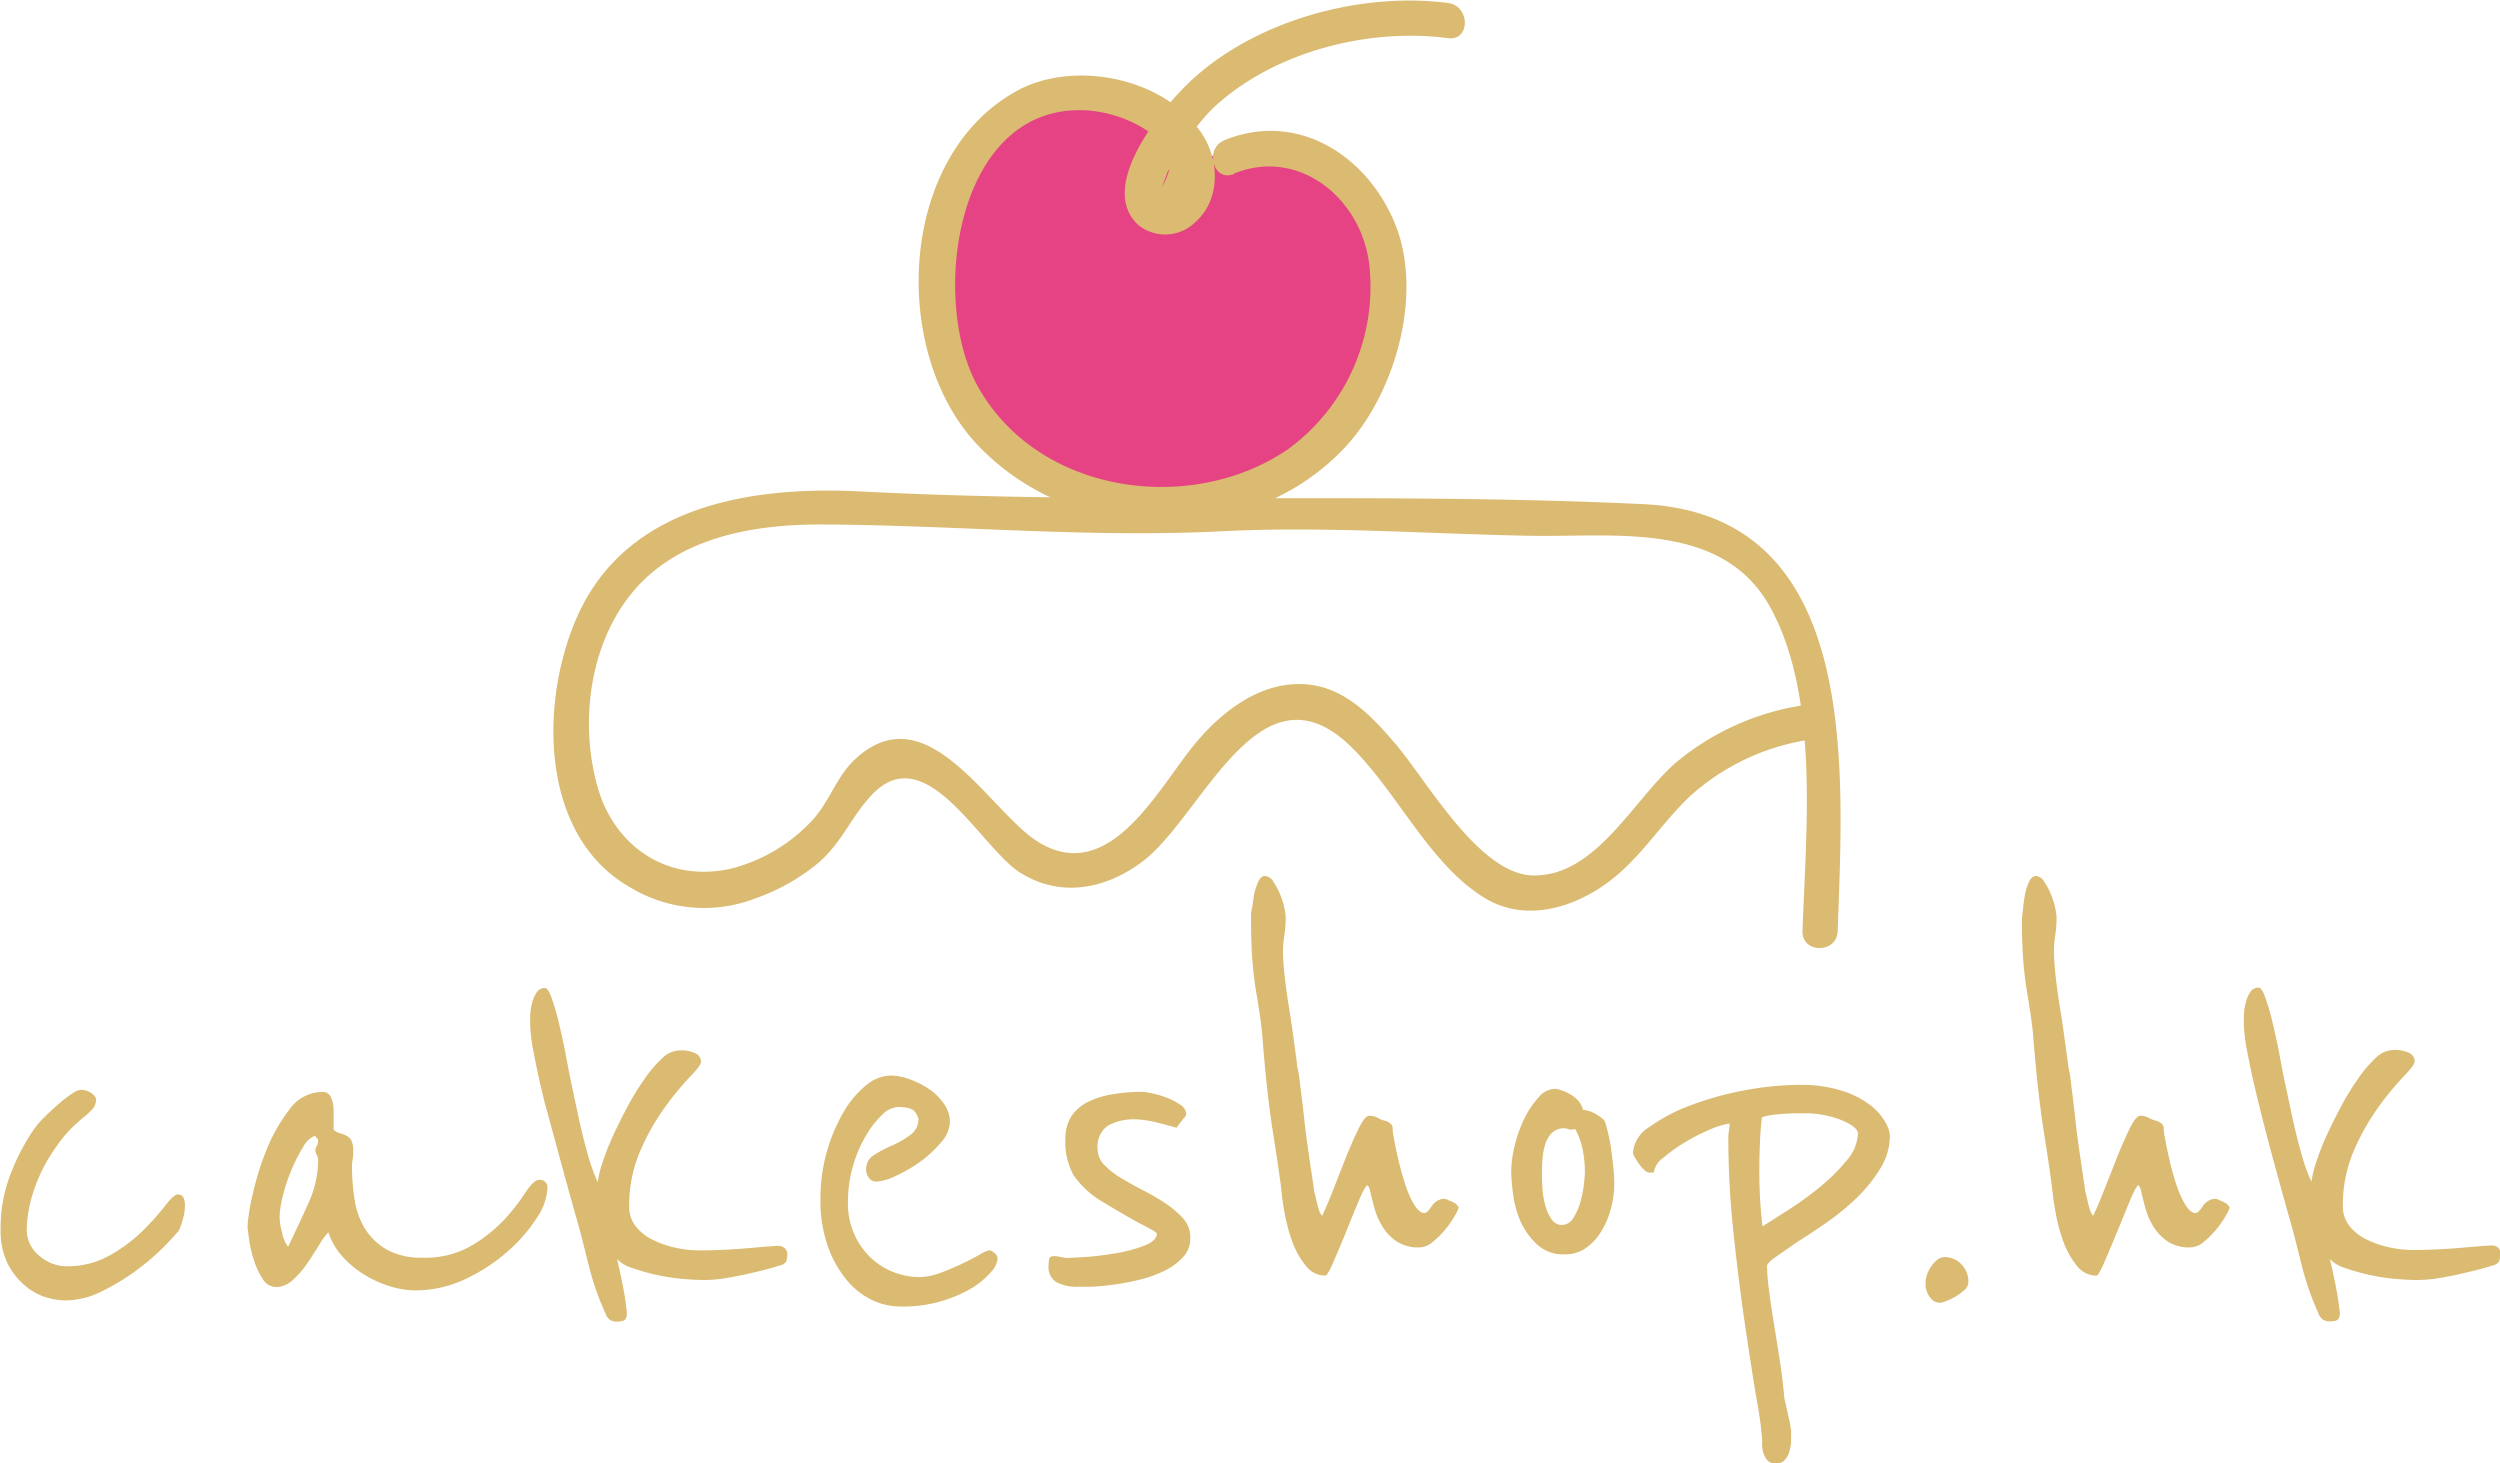 <svg id="Layer_1" data-name="Layer 1" xmlns="http://www.w3.org/2000/svg" viewBox="0 0 240.9 141.02"><defs><style>.cls-1{fill:#e54384;}.cls-2{fill:#dbba71;}</style></defs><title>cakeshop-logo</title><path class="cls-1" d="M627,403.51c8-3.85,14.1,4.51,15,8.89s-.34,11.71-4,16.65-11.25,7.92-14.93,8-12.51,0-19.29-7.23c-7.23-7.72-4.59-18.94-3.79-21.81a19.63,19.63,0,0,1,6.84-9.14c4.35-2.73,10.36-1.73,14.36,1.49a7.6,7.6,0,0,1,2.45,3Z" transform="translate(-508.53 -388.42)"/><path class="cls-2" d="M627.45,405.14c6.19-2.51,12.15,2.31,13,8.59a19.37,19.37,0,0,1-7.84,18c-9.38,6.38-24.17,4.31-29.92-6.19-4.59-8.38-2.05-27.39,10.73-26.47a12.2,12.2,0,0,1,5.75,2q3.45,1.55,1.33,5.38l.55-1.5c1.43-2.3,2.69-4.62,4.75-6.46,5.79-5.17,14.72-7.39,22.27-6.39,2.16.28,2.14-3.11,0-3.39-8.33-1.09-18.39,1.61-24.67,7.39-2.73,2.51-9.32,10.31-5.13,14.05a4.15,4.15,0,0,0,5.48-.36c2.36-2.13,2.29-5.78.7-8.32-3.47-5.53-12.35-7.34-17.9-4.31-11.48,6.26-12.23,25-4,33.94,9.23,10,26.5,10.41,35.77.22,4.71-5.18,7.36-14.64,4.64-21.32s-9.48-10.9-16.42-8.08c-2,.81-1.12,4.09.9,3.27Z" transform="translate(-508.53 -388.42)"/><path class="cls-2" d="M526.35,504.58a4.68,4.68,0,0,1-.19,1.29,9.35,9.35,0,0,1-.38,1.1q-.13.19-1.16,1.29a22.5,22.5,0,0,1-2.58,2.3,21.59,21.59,0,0,1-3.46,2.17,8.13,8.13,0,0,1-3.68,1,6.66,6.66,0,0,1-2.17-.38,5.92,5.92,0,0,1-2-1.23,6.59,6.59,0,0,1-1.54-2.11,7.14,7.14,0,0,1-.6-3.08,14.3,14.3,0,0,1,1-5.48,20.68,20.68,0,0,1,2-3.9,8.44,8.44,0,0,1,1.16-1.42q.72-.72,1.42-1.32a10.9,10.9,0,0,1,1.29-1,2,2,0,0,1,.85-.38,1.84,1.84,0,0,1,1,.31q.47.32.47.63a1.3,1.3,0,0,1-.28.85,5.48,5.48,0,0,1-.79.75q-.5.41-1.2,1.07a11.84,11.84,0,0,0-1.45,1.73,15.63,15.63,0,0,0-2.23,4.25,12.27,12.27,0,0,0-.72,3.81,3.17,3.17,0,0,0,1.23,2.61,4,4,0,0,0,2.55,1,8.35,8.35,0,0,0,4.25-1.07,15.18,15.18,0,0,0,3.18-2.39,24.69,24.69,0,0,0,2.14-2.39q.82-1.07,1.2-1.07Q526.35,503.5,526.35,504.58Z" transform="translate(-508.53 -388.42)"/><path class="cls-2" d="M561.28,502.94a5.65,5.65,0,0,1-1,2.8,15.1,15.1,0,0,1-2.8,3.24,17,17,0,0,1-4.09,2.68,11.21,11.21,0,0,1-4.85,1.1,8.32,8.32,0,0,1-2.39-.38,10.61,10.61,0,0,1-2.46-1.1,9.56,9.56,0,0,1-2.14-1.76,6.55,6.55,0,0,1-1.38-2.36,7,7,0,0,0-.91,1.26q-.54.88-1.16,1.79a8.45,8.45,0,0,1-1.38,1.57,2.37,2.37,0,0,1-1.57.66,1.57,1.57,0,0,1-1.35-.85,7.71,7.71,0,0,1-.85-1.89,12.52,12.52,0,0,1-.44-2c-.08-.63-.13-1-.13-1.07a17.22,17.22,0,0,1,.44-2.86,27.67,27.67,0,0,1,1.32-4.37,16.2,16.2,0,0,1,2.23-4,3.94,3.94,0,0,1,3.18-1.76.88.88,0,0,1,.91.6,3.37,3.37,0,0,1,.22,1.16v1.89a1.81,1.81,0,0,0,.66.35,2.88,2.88,0,0,1,.63.25,1.07,1.07,0,0,1,.44.47,2.4,2.4,0,0,1,.16,1,4.52,4.52,0,0,1-.06.79,3.65,3.65,0,0,0-.06.66,20.27,20.27,0,0,0,.25,3.21,7.56,7.56,0,0,0,1,2.8,6,6,0,0,0,2.08,2,6.84,6.84,0,0,0,3.52.79,8.88,8.88,0,0,0,4.69-1.17,14.41,14.41,0,0,0,3.21-2.58,20.53,20.53,0,0,0,2-2.58q.76-1.16,1.26-1.16A.72.72,0,0,1,561.28,502.94Zm-22.1-2.77a.94.94,0,0,0-.13-.47.83.83,0,0,1-.13-.41.77.77,0,0,1,.13-.44.9.9,0,0,0,.13-.5.33.33,0,0,0-.13-.28.27.27,0,0,1-.13-.22,2.16,2.16,0,0,0-1.16,1.07,15.15,15.15,0,0,0-1.13,2.2,16.44,16.44,0,0,0-.85,2.55,9.27,9.27,0,0,0-.31,2.11,6.84,6.84,0,0,0,.25,1.45,3,3,0,0,0,.57,1.32q1.07-2.2,2-4.28A10.13,10.13,0,0,0,539.19,500.17Z" transform="translate(-508.53 -388.42)"/><path class="cls-2" d="M584.39,509.3a1.54,1.54,0,0,1-.13.72,1,1,0,0,1-.63.35q-.57.19-1.42.41t-1.86.44q-1,.22-2,.38a12.82,12.82,0,0,1-1.92.16q-1.07,0-2.36-.13a18.5,18.5,0,0,1-2.49-.41,20.77,20.77,0,0,1-2.17-.63,3.32,3.32,0,0,1-1.42-.85q.31,1.32.57,2.64t.38,2.64a.9.9,0,0,1-.16.53c-.11.15-.39.22-.85.22a1.21,1.21,0,0,1-.6-.16,1.2,1.2,0,0,1-.47-.66q-.57-1.26-.94-2.36t-.66-2.24l-.6-2.39q-.32-1.26-.76-2.77-.69-2.46-1.45-5.26T561,494.6q-.63-2.55-1-4.53a17.49,17.49,0,0,1-.38-2.8c0-.25,0-.59,0-1a6,6,0,0,1,.19-1.23,3.18,3.18,0,0,1,.44-1,.9.9,0,0,1,.79-.41q.31,0,.66,1a22.23,22.23,0,0,1,.63,2.14q.28,1.16.5,2.2t.22,1.1q.25,1.39.6,3.05t.72,3.37q.38,1.7.82,3.24a17.35,17.35,0,0,0,.94,2.61,9.91,9.91,0,0,1,.44-1.83,23.16,23.16,0,0,1,1-2.58q.63-1.38,1.42-2.86a24.52,24.52,0,0,1,1.64-2.67,11.6,11.6,0,0,1,1.7-2,2.5,2.5,0,0,1,1.61-.76,3.2,3.2,0,0,1,1.67.31.91.91,0,0,1,.47.76q0,.38-1.07,1.48a28.27,28.27,0,0,0-2.39,2.9,22.22,22.22,0,0,0-2.39,4.22,13.17,13.17,0,0,0-1.07,5.38,3,3,0,0,0,.6,1.86,4.56,4.56,0,0,0,1.57,1.29,9.39,9.39,0,0,0,2.2.79,10.77,10.77,0,0,0,2.42.28q1.07,0,2.33-.06t2.36-.16l1.89-.16,1-.06a.92.92,0,0,1,.57.19A.74.74,0,0,1,584.39,509.3Z" transform="translate(-508.53 -388.42)"/><path class="cls-2" d="M604.59,509.42a.89.89,0,0,1,.06.38,2.29,2.29,0,0,1-.57,1.13,7.13,7.13,0,0,1-.82.82,8.53,8.53,0,0,1-1.7,1.13,13.6,13.6,0,0,1-2.61,1,13.24,13.24,0,0,1-3.62.44,6.5,6.5,0,0,1-2.83-.66,7.21,7.21,0,0,1-2.46-2,10.6,10.6,0,0,1-1.76-3.21,13.25,13.25,0,0,1-.69-4.5,16.49,16.49,0,0,1,2.23-8.37,9.29,9.29,0,0,1,2.17-2.58,3.79,3.79,0,0,1,2.33-.94,5.56,5.56,0,0,1,2,.41,8.25,8.25,0,0,1,1.89,1,5.41,5.41,0,0,1,1.35,1.42,3,3,0,0,1,.5,1.61,3.07,3.07,0,0,1-.85,2,11,11,0,0,1-2,1.86,14,14,0,0,1-2.39,1.38,5,5,0,0,1-1.89.54.83.83,0,0,1-.66-.35,1.3,1.3,0,0,1-.28-.85,1.56,1.56,0,0,1,.79-1.38,12.26,12.26,0,0,1,1.73-.91,9.25,9.25,0,0,0,1.73-1,1.83,1.83,0,0,0,.79-1.57,2,2,0,0,0-.31-.63q-.32-.5-1.7-.5a2.35,2.35,0,0,0-1.45.72,8.63,8.63,0,0,0-1.57,2,12.28,12.28,0,0,0-1.26,2.9,12.45,12.45,0,0,0-.5,3.62,7.09,7.09,0,0,0,.6,3,7.16,7.16,0,0,0,1.54,2.23,6.72,6.72,0,0,0,2.2,1.42,6.88,6.88,0,0,0,2.58.5,5.89,5.89,0,0,0,2-.41q1.1-.41,2.08-.88t1.7-.88a2.92,2.92,0,0,1,.91-.41.65.65,0,0,1,.41.19A.89.89,0,0,1,604.59,509.42Z" transform="translate(-508.53 -388.42)"/><path class="cls-2" d="M623.23,507.72a2.65,2.65,0,0,1-.72,1.86,6,6,0,0,1-1.83,1.32,11.7,11.7,0,0,1-2.42.85,24.7,24.7,0,0,1-2.52.47q-1.2.16-2.11.19l-1.16,0a4.28,4.28,0,0,1-2.14-.44,1.67,1.67,0,0,1-.76-1.57,3,3,0,0,1,.06-.66q.06-.28.5-.28a3.47,3.47,0,0,1,.63.09,3.51,3.51,0,0,0,.69.09l1.6-.09q1.35-.09,2.9-.35a14,14,0,0,0,2.77-.72Q620,508,620,507.28q0-.13-1.29-.79t-3.87-2.23a8.79,8.79,0,0,1-2.83-2.55,6.47,6.47,0,0,1-.82-3.49,4,4,0,0,1,.6-2.27,4.09,4.09,0,0,1,1.64-1.38,8.67,8.67,0,0,1,2.39-.72,17.81,17.81,0,0,1,2.86-.22,7,7,0,0,1,.79.13,8.74,8.74,0,0,1,1.42.41,6.33,6.33,0,0,1,1.35.69,1.14,1.14,0,0,1,.6.91.72.72,0,0,1-.22.38q-.22.25-.72.94l-.66-.19-1.07-.28a11.75,11.75,0,0,0-1.23-.25,7.15,7.15,0,0,0-1-.09,5.14,5.14,0,0,0-2.64.6,2.45,2.45,0,0,0-1,2.3,2.15,2.15,0,0,0,.66,1.51,7.73,7.73,0,0,0,1.67,1.29q1,.6,2.17,1.2a20,20,0,0,1,2.17,1.29,8.33,8.33,0,0,1,1.67,1.48A2.71,2.71,0,0,1,623.23,507.72Z" transform="translate(-508.53 -388.42)"/><path class="cls-2" d="M648.78,504.39c.21.21.31.34.31.38a2.86,2.86,0,0,1-.35.76,8.87,8.87,0,0,1-.91,1.32,8.38,8.38,0,0,1-1.23,1.23,2.07,2.07,0,0,1-1.29.54,3.85,3.85,0,0,1-2.14-.54,4.6,4.6,0,0,1-1.35-1.35,6.59,6.59,0,0,1-.82-1.79q-.28-1-.47-1.86c-.08-.29-.17-.44-.25-.44s-.38.45-.76,1.35-.79,1.89-1.23,3-.86,2.06-1.26,3-.66,1.35-.79,1.35a2.38,2.38,0,0,1-1.92-1,7.87,7.87,0,0,1-1.26-2.27,16.32,16.32,0,0,1-.72-2.64q-.25-1.35-.31-2.11-.19-1.7-.82-5.67T630.15,488q-.13-1.2-.28-2.17t-.35-2.17q-.19-1.2-.31-2.71t-.13-3.71.06-.82q.06-.69.19-1.51a5.58,5.58,0,0,1,.41-1.45q.28-.63.66-.63a1,1,0,0,1,.82.54,6.18,6.18,0,0,1,.66,1.23,7.33,7.33,0,0,1,.41,1.32,5.38,5.38,0,0,1,.13.88,11.67,11.67,0,0,1-.13,1.76,9.92,9.92,0,0,0-.13,1.51,22.79,22.79,0,0,0,.16,2.39q.16,1.45.41,3t.44,2.93q.19,1.42.31,2.3s0,.34.13.88.18,1.23.28,2,.21,1.7.31,2.64.22,1.87.35,2.77.24,1.7.35,2.39l.22,1.48a2.19,2.19,0,0,0,.09.54q.09.35.19.79a7.56,7.56,0,0,0,.22.82,1.43,1.43,0,0,0,.31.57q.38-.76,1-2.33t1.26-3.21q.66-1.64,1.26-2.86t1-1.23a1.58,1.58,0,0,1,.82.19,3,3,0,0,0,.82.31c.42.17.63.39.63.66a4.53,4.53,0,0,0,.13,1q.12.76.41,2t.66,2.39a9.13,9.13,0,0,0,.88,2q.5.82,1,.82.25,0,.69-.66a1.53,1.53,0,0,1,1.2-.72,1.25,1.25,0,0,1,.44.16A3.66,3.66,0,0,1,648.78,504.39Z" transform="translate(-508.53 -388.42)"/><path class="cls-2" d="M664.08,502.44a9.15,9.15,0,0,1-.38,2.64,8.18,8.18,0,0,1-1,2.2,5,5,0,0,1-1.48,1.48,3.42,3.42,0,0,1-1.86.53,3.74,3.74,0,0,1-2.77-1A7,7,0,0,1,655,506a10.21,10.21,0,0,1-.69-2.68,19.18,19.18,0,0,1-.16-2,10.82,10.82,0,0,1,.35-2.55,12.3,12.3,0,0,1,.94-2.61,8.66,8.66,0,0,1,1.35-2,2.16,2.16,0,0,1,1.57-.82,2.35,2.35,0,0,1,.6.13,4.38,4.38,0,0,1,.85.38,3.29,3.29,0,0,1,.79.63,2,2,0,0,1,.47.88,3.1,3.1,0,0,1,1.38.5q.69.44.75.69a16.51,16.51,0,0,1,.66,3.27Q664.08,501.37,664.08,502.44Zm-2.83-1.13a11,11,0,0,0-.19-2,7.28,7.28,0,0,0-.75-2.11.7.7,0,0,1-.31.06,1.1,1.1,0,0,1-.41-.06.79.79,0,0,0-.28-.06,1.69,1.69,0,0,0-1.2.41,2.51,2.51,0,0,0-.66,1.07,6,6,0,0,0-.28,1.42q-.06.76-.06,1.45t.06,1.54a7.67,7.67,0,0,0,.28,1.6,4.3,4.3,0,0,0,.6,1.29,1.18,1.18,0,0,0,1,.54,1.28,1.28,0,0,0,1.07-.66,5.51,5.51,0,0,0,.69-1.54,10.69,10.69,0,0,0,.35-1.73Q661.25,501.68,661.25,501.3Z" transform="translate(-508.53 -388.42)"/><path class="cls-2" d="M690.64,497.84a6,6,0,0,1-.91,3.15,14.09,14.09,0,0,1-2.23,2.8,23.06,23.06,0,0,1-2.9,2.39q-1.57,1.1-2.9,1.92l-2.08,1.45q-.82.57-.82.88a19.4,19.4,0,0,0,.19,2.3q.19,1.48.47,3.21t.57,3.56q.28,1.83.41,3.34s0,.23.09.57.15.71.25,1.13.19.81.25,1.16a5.54,5.54,0,0,1,.09.66c0,.29,0,.62,0,1a4,4,0,0,1-.19,1,2,2,0,0,1-.47.79,1.11,1.11,0,0,1-.82.31,1.06,1.06,0,0,1-1-.6,2.49,2.49,0,0,1-.31-1.16,1,1,0,0,1,0-.25,1.35,1.35,0,0,0,0-.31,34.18,34.18,0,0,0-.5-3.71q-.51-3-1.13-7.21t-1.13-9a87.31,87.31,0,0,1-.5-9.1,4.7,4.7,0,0,1,.06-.72,4.93,4.93,0,0,0,.06-.72,7.46,7.46,0,0,0-1.86.57,17.77,17.77,0,0,0-2.42,1.23,15.59,15.59,0,0,0-2.11,1.51,2.1,2.1,0,0,0-.91,1.42h-.44a.8.8,0,0,1-.47-.25,3.29,3.29,0,0,1-.5-.57c-.15-.21-.28-.42-.41-.63a1.08,1.08,0,0,1-.19-.44,3.2,3.2,0,0,1,1.57-2.49,16.79,16.79,0,0,1,3.93-2.08,29.73,29.73,0,0,1,5.19-1.45,28.91,28.91,0,0,1,5.35-.54,13,13,0,0,1,4.12.57,9.09,9.09,0,0,1,2.67,1.35,5.35,5.35,0,0,1,1.45,1.61A3.08,3.08,0,0,1,690.64,497.84Zm-3.08-.19q0-.63-1.57-1.29a9.56,9.56,0,0,0-3.71-.66,21.77,21.77,0,0,0-2.77.13,6.16,6.16,0,0,0-1.2.25q-.13,1-.19,2.39t-.06,2.83q0,1.51.09,2.93t.22,2.36l2.42-1.54a31.82,31.82,0,0,0,3.05-2.2,17.94,17.94,0,0,0,2.61-2.58A4.2,4.2,0,0,0,687.56,497.65Z" transform="translate(-508.53 -388.42)"/><path class="cls-2" d="M698.2,512a1,1,0,0,1-.38.72,5.24,5.24,0,0,1-.85.63,5.14,5.14,0,0,1-.91.44,3.15,3.15,0,0,1-.5.16,1.16,1.16,0,0,1-.85-.28,2.13,2.13,0,0,1-.44-.63,2.1,2.1,0,0,1-.19-.66c0-.21,0-.36,0-.44a2.37,2.37,0,0,1,.13-.66,3,3,0,0,1,.38-.79,3,3,0,0,1,.6-.66,1.2,1.2,0,0,1,.79-.28,2.21,2.21,0,0,1,1.54.69A2.34,2.34,0,0,1,698.2,512Z" transform="translate(-508.53 -388.42)"/><path class="cls-2" d="M723.06,504.39q.31.31.32.38a2.92,2.92,0,0,1-.35.76,8.87,8.87,0,0,1-.91,1.32,8.38,8.38,0,0,1-1.23,1.23,2.07,2.07,0,0,1-1.29.54,3.85,3.85,0,0,1-2.14-.54,4.6,4.6,0,0,1-1.35-1.35,6.62,6.62,0,0,1-.82-1.79q-.28-1-.47-1.86c-.08-.29-.17-.44-.25-.44s-.38.45-.75,1.35l-1.23,3q-.66,1.61-1.26,3t-.79,1.35a2.38,2.38,0,0,1-1.92-1,7.87,7.87,0,0,1-1.26-2.27,16.32,16.32,0,0,1-.72-2.64q-.25-1.35-.32-2.11-.19-1.7-.82-5.67T704.43,488q-.13-1.2-.28-2.17t-.35-2.17q-.19-1.2-.31-2.71t-.13-3.71c0-.08,0-.36.06-.82s.1-1,.19-1.51a5.54,5.54,0,0,1,.41-1.45q.28-.63.66-.63a1,1,0,0,1,.82.54,6.23,6.23,0,0,1,.66,1.23,7.32,7.32,0,0,1,.41,1.32,5.35,5.35,0,0,1,.13.88,11.6,11.6,0,0,1-.13,1.76,10,10,0,0,0-.12,1.51,22.77,22.77,0,0,0,.16,2.39q.16,1.45.41,3t.44,2.93c.13.94.23,1.71.32,2.3,0,0,0,.34.13.88s.18,1.23.28,2,.21,1.7.31,2.64.22,1.87.35,2.77.24,1.7.35,2.39l.22,1.48a2.21,2.21,0,0,0,.09.54q.09.35.19.79a7.34,7.34,0,0,0,.22.82,1.42,1.42,0,0,0,.31.57q.38-.76,1-2.33t1.26-3.21q.66-1.64,1.26-2.86t1-1.23a1.57,1.57,0,0,1,.82.19,3,3,0,0,0,.82.31q.63.25.63.66a4.53,4.53,0,0,0,.13,1q.13.76.41,2t.66,2.39a9.17,9.17,0,0,0,.88,2q.5.82,1,.82c.17,0,.4-.22.69-.66a1.53,1.53,0,0,1,1.2-.72,1.24,1.24,0,0,1,.44.16A3.59,3.59,0,0,1,723.06,504.39Z" transform="translate(-508.53 -388.42)"/><path class="cls-2" d="M749.44,509.3a1.54,1.54,0,0,1-.13.72,1,1,0,0,1-.63.35q-.57.19-1.42.41t-1.86.44q-1,.22-2,.38a12.81,12.81,0,0,1-1.92.16q-1.07,0-2.36-.13a18.47,18.47,0,0,1-2.49-.41,20.66,20.66,0,0,1-2.17-.63,3.32,3.32,0,0,1-1.42-.85q.31,1.32.57,2.64T734,515a.9.9,0,0,1-.16.53c-.11.15-.39.22-.85.22a1.21,1.21,0,0,1-.6-.16,1.2,1.2,0,0,1-.47-.66q-.57-1.26-.94-2.36t-.66-2.24l-.6-2.39q-.32-1.26-.76-2.77-.69-2.46-1.45-5.26t-1.38-5.35q-.63-2.55-1-4.53a17.57,17.57,0,0,1-.38-2.8c0-.25,0-.59,0-1a6,6,0,0,1,.19-1.23,3.18,3.18,0,0,1,.44-1,.9.9,0,0,1,.79-.41q.31,0,.66,1a22,22,0,0,1,.63,2.14q.28,1.16.5,2.2t.22,1.1q.25,1.39.6,3.05t.72,3.37q.38,1.7.82,3.24a17.35,17.35,0,0,0,.94,2.61,9.88,9.88,0,0,1,.44-1.83,23.15,23.15,0,0,1,1-2.58q.63-1.38,1.42-2.86a24.52,24.52,0,0,1,1.64-2.67,11.62,11.62,0,0,1,1.7-2,2.5,2.5,0,0,1,1.61-.76,3.2,3.2,0,0,1,1.67.31.91.91,0,0,1,.47.76q0,.38-1.07,1.48a28.21,28.21,0,0,0-2.39,2.9,22.17,22.17,0,0,0-2.39,4.22,13.17,13.17,0,0,0-1.07,5.38,3,3,0,0,0,.6,1.86,4.56,4.56,0,0,0,1.57,1.29,9.39,9.39,0,0,0,2.2.79,10.77,10.77,0,0,0,2.42.28q1.07,0,2.33-.06t2.36-.16l1.89-.16,1-.06a.92.92,0,0,1,.57.19A.74.74,0,0,1,749.44,509.3Z" transform="translate(-508.53 -388.42)"/><path class="cls-2" d="M682.09,456.41a25,25,0,0,0-11.92,5.37c-4.13,3.46-7.71,11-13.79,11-5.28.05-10.38-9.21-13.5-12.82-2.35-2.73-5-5.48-8.84-5.62-4.1-.15-7.63,2.55-10.15,5.5-3.63,4.25-8.29,14-15.29,9.73-4.75-2.93-10.74-14.58-17.75-7.92-1.72,1.63-2.45,4.14-4.11,5.88a16.09,16.09,0,0,1-7.56,4.54c-6.29,1.53-11.52-2.08-13.12-8-1.66-6.11-.72-13.53,3.37-18.52,4.42-5.39,11.76-6.62,18.34-6.59,12.91.06,25.62,1.31,38.56.65,10-.5,19.81.27,29.77.44,8,.14,18.42-1.43,23,6.87,4.8,8.68,3.43,21.81,3.12,31.22-.07,2.18,3.32,2.18,3.39,0C686.12,462.77,688,438,666.88,437c-25.14-1.2-50.21.08-75.33-1.22-10.65-.55-22.72,1.32-27.46,12.19-3.54,8.12-3.55,20.84,5,25.86a13.79,13.79,0,0,0,12.31,1.13,19.8,19.8,0,0,0,5.65-3.12c2.55-2,3.44-4.71,5.56-6.9,5.23-5.41,10.43,5.22,14.27,7.6s8.1,1.57,11.6-1c5.86-4.24,11.32-19.81,20.2-11.2,4.49,4.35,7.6,11.43,13,14.66,4,2.38,8.81.81,12.19-1.86,2.89-2.27,4.84-5.47,7.51-8A22.1,22.1,0,0,1,683,459.68c2.15-.38,1.24-3.65-.9-3.27Z" transform="translate(-508.53 -388.42)"/></svg>
